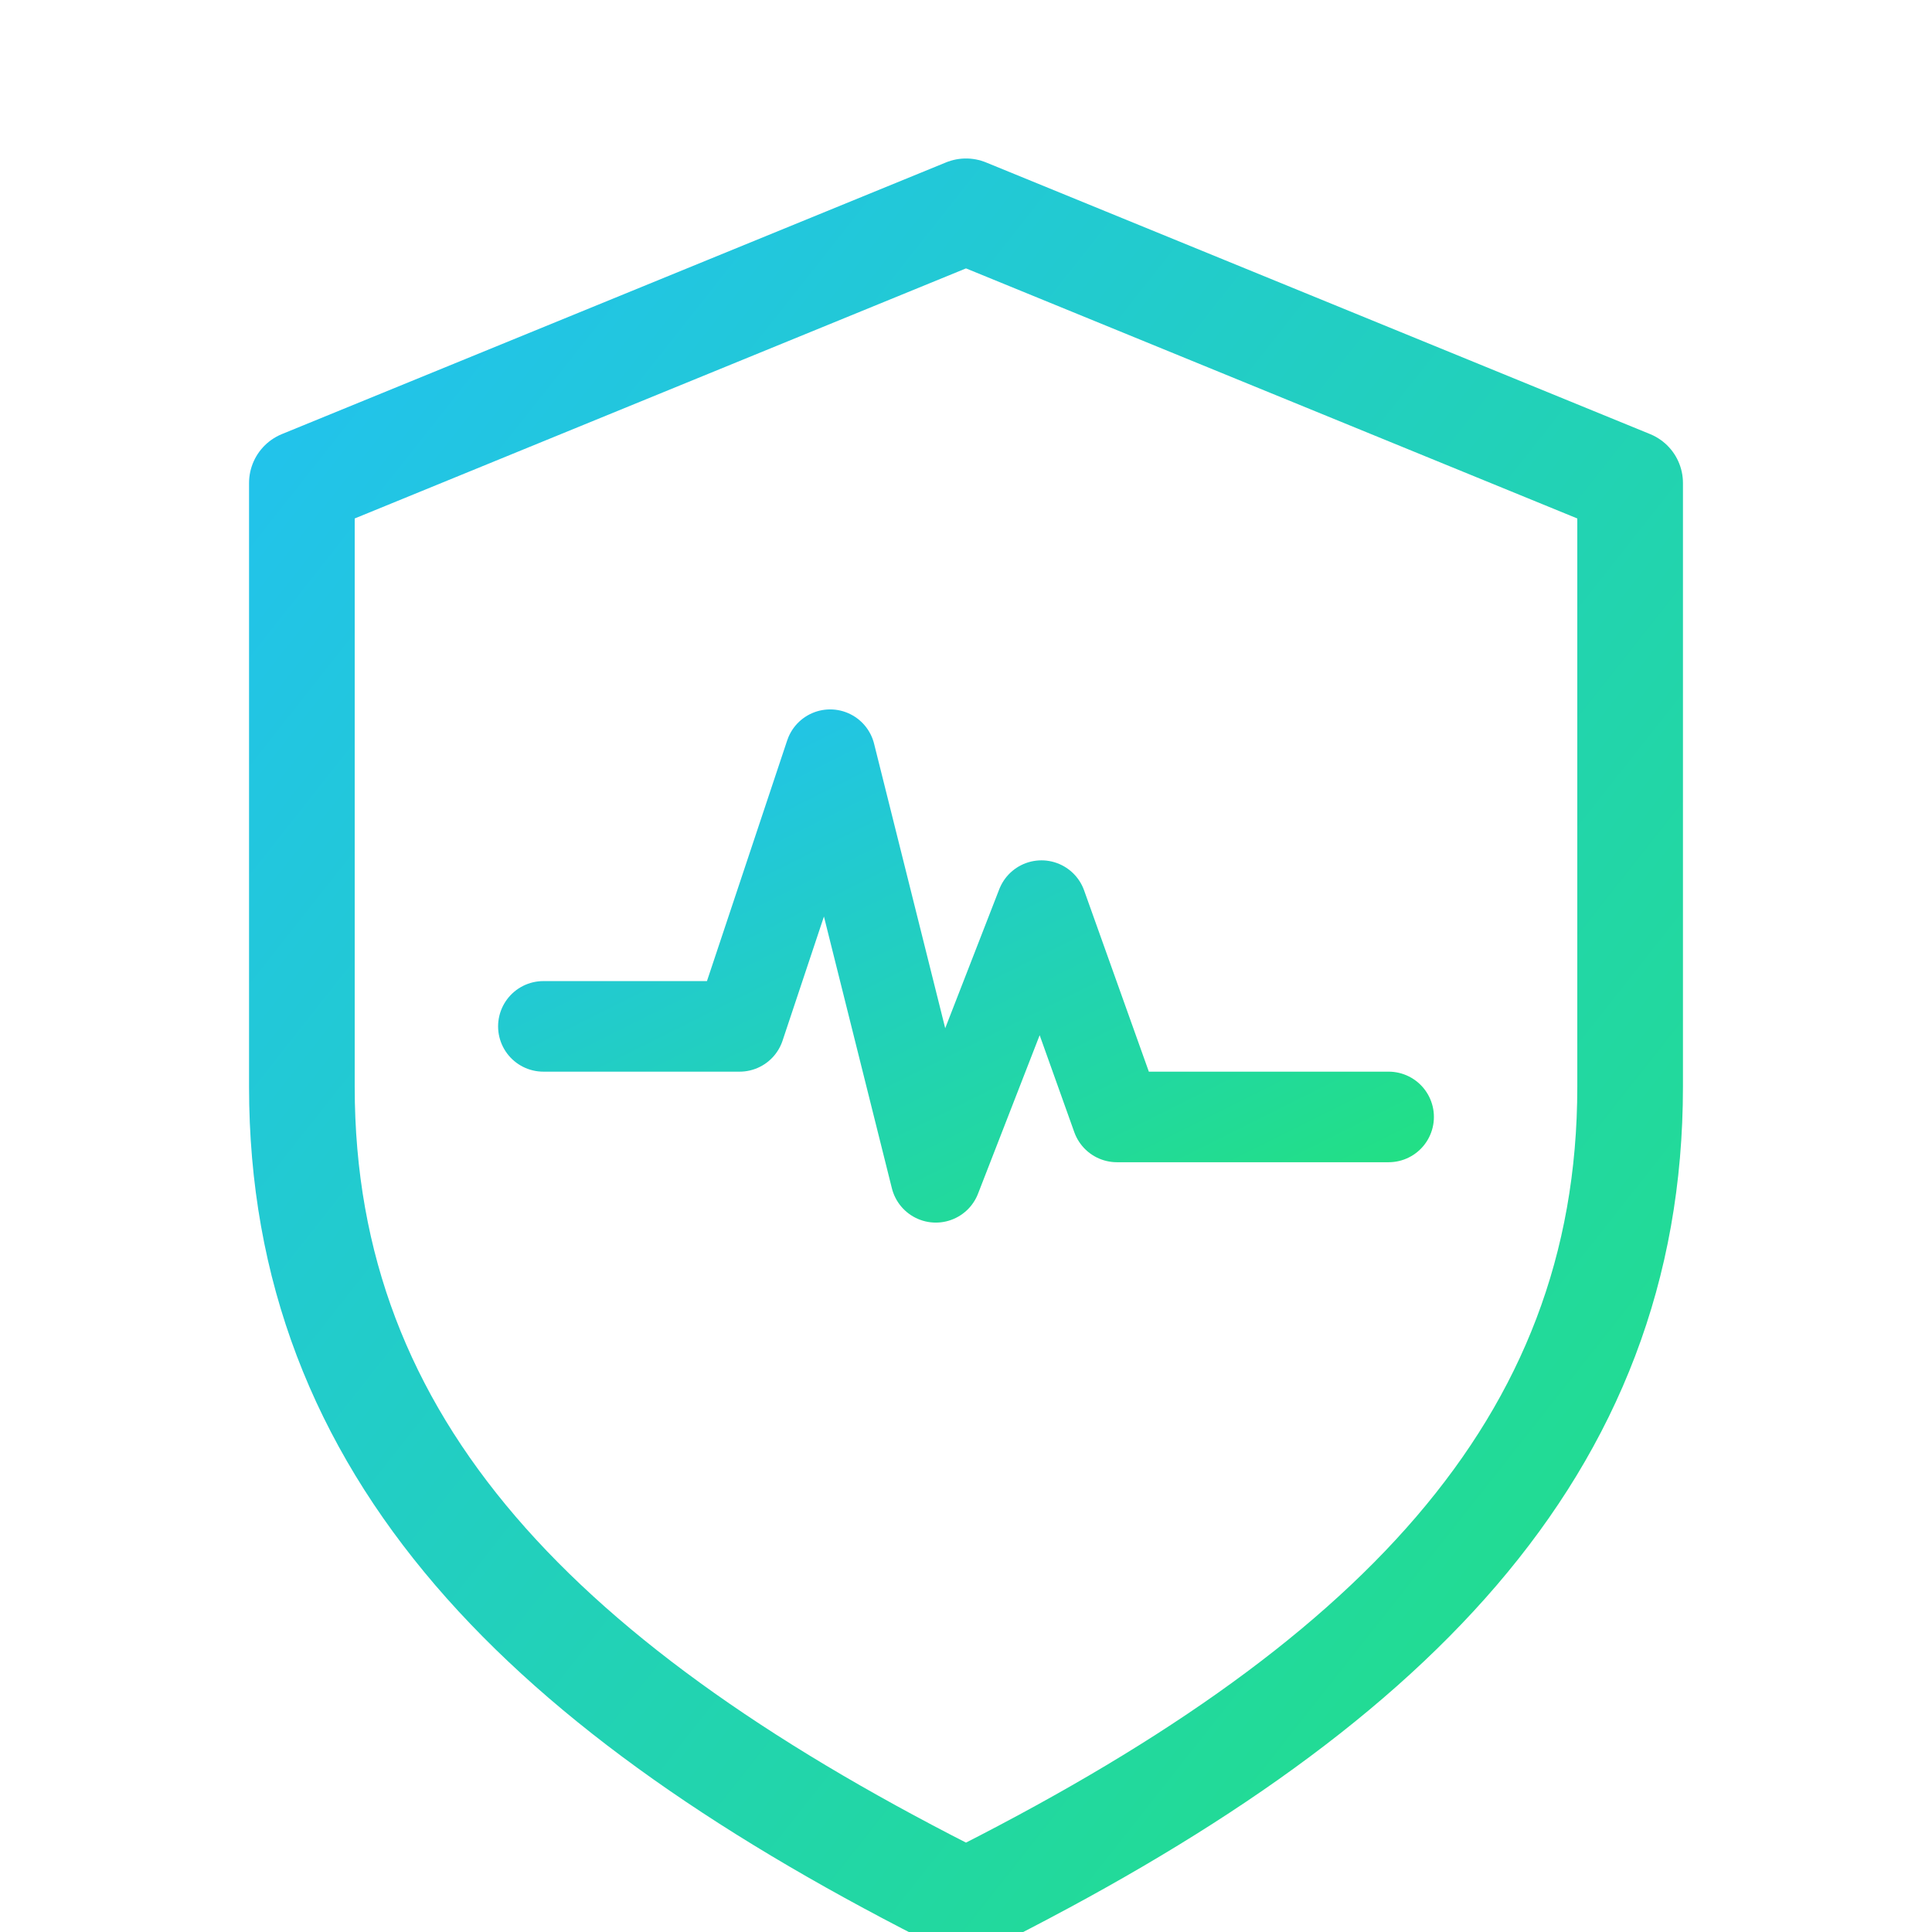 <svg xmlns="http://www.w3.org/2000/svg" viewBox="0 0 256 256" role="img" aria-label="AI Call Guard mark">
  <defs>
    <linearGradient id="g" x1="0" x2="1" y1="0" y2="1">
      <stop offset="0%" stop-color="#22C1F1"></stop>
      <stop offset="100%" stop-color="#22E084"></stop>
    </linearGradient>
  </defs>
  <!-- shield -->
  <path d="M128 28 216 64v80c0 48-32 80-88 108C72 224 40 192 40 144V64l88-36Z" fill="none" stroke="url(#g)" stroke-width="14" stroke-linejoin="round"></path>
  <!-- heartbeat -->
  <path d="M72 136h26l12-36 14 56 14-36 10 28h36" fill="none" stroke="url(#g)" stroke-width="12" stroke-linecap="round" stroke-linejoin="round"></path>
</svg>
